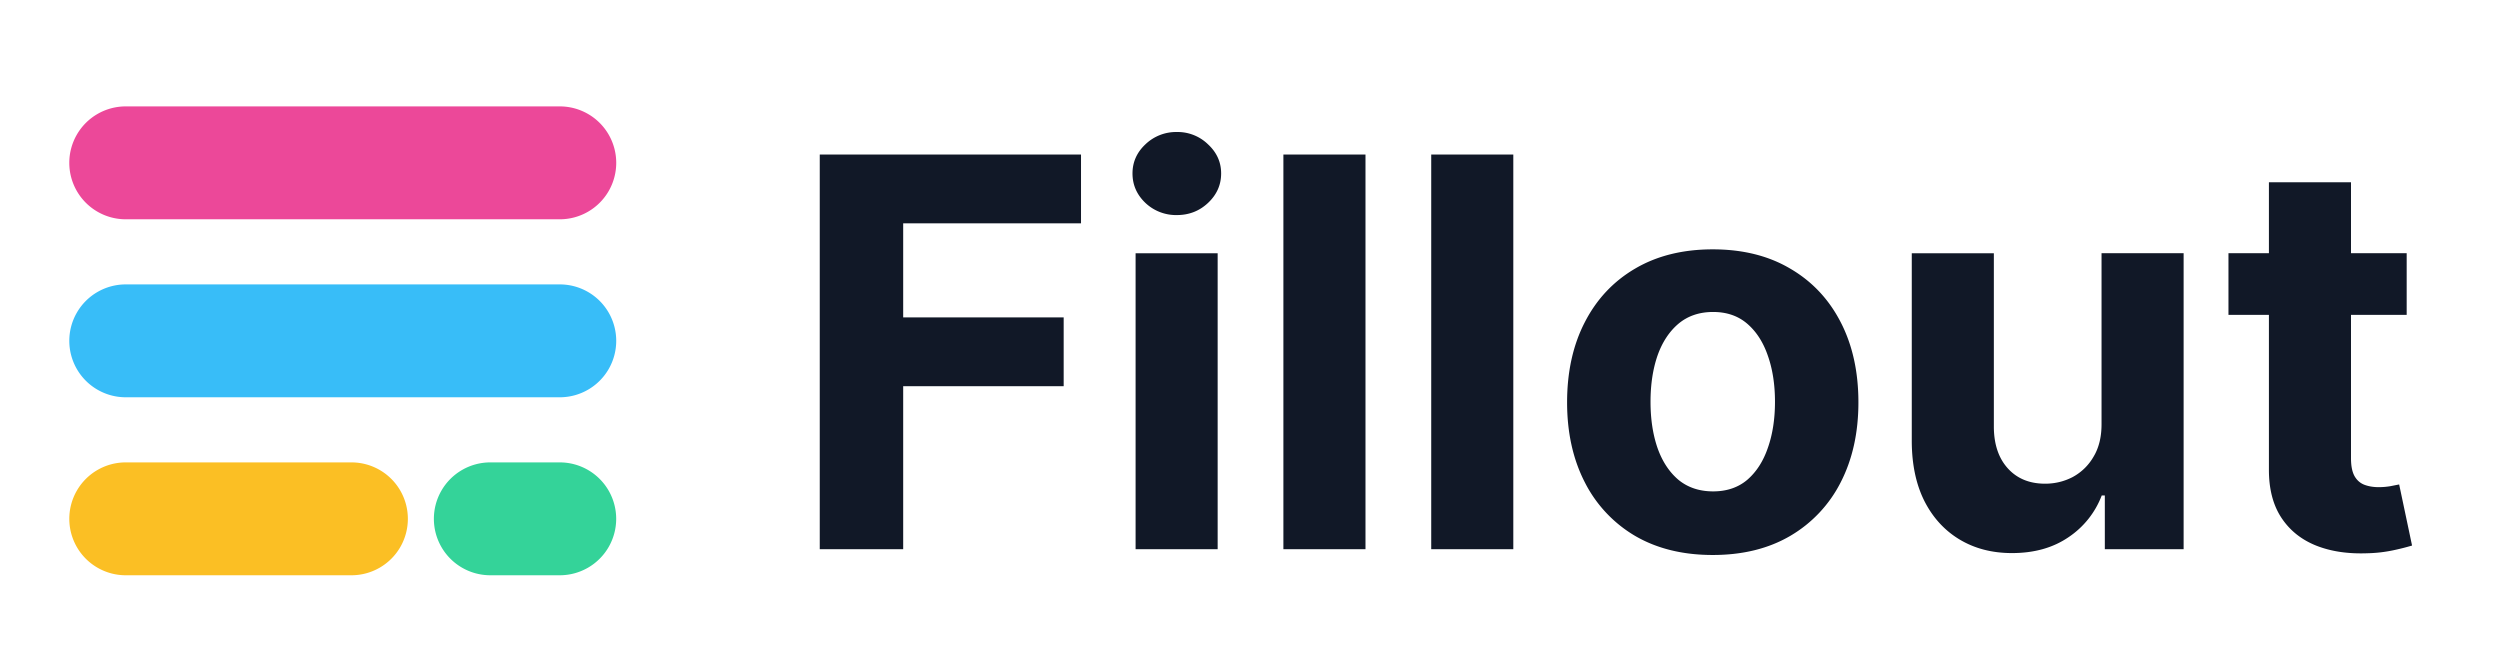 <svg width="143" height="38" fill="none" xmlns="http://www.w3.org/2000/svg"><g clip-path="url(#clip0_193_1881)"><mask id="a" style="mask-type:luminance" maskUnits="userSpaceOnUse" x="-1" y="0" width="144" height="38"><path d="M142.992.375h-143v37h143v-37z" fill="#fff"/></mask><g mask="url(#a)"><path d="M46.89 31.415V8.84h14.944v3.936H51.662v5.379h9.18v3.935h-9.18v9.325h-4.771zm18.066 0v-16.93h4.694v16.93h-4.695zm2.358-19.113a2.55 2.55 0 01-1.796-.695c-.493-.47-.739-1.032-.739-1.686 0-.647.246-1.202.739-1.665a2.53 2.53 0 011.796-.705 2.49 2.49 0 011.785.705c.5.463.75 1.018.75 1.665 0 .654-.25 1.216-.75 1.686-.492.463-1.087.695-1.785.695zM78.106 8.84v22.574H73.41V8.84h4.695zm8.455 0v22.574h-4.695V8.84h4.695zm11.408 22.905c-1.711 0-3.192-.364-4.44-1.091a7.466 7.466 0 01-2.877-3.065c-.676-1.315-1.014-2.84-1.014-4.574 0-1.75.338-3.278 1.014-4.586.676-1.315 1.635-2.337 2.876-3.064 1.25-.735 2.73-1.102 4.441-1.102 1.712 0 3.189.367 4.431 1.102 1.248.727 2.211 1.749 2.887 3.064.676 1.308 1.014 2.837 1.014 4.586 0 1.734-.338 3.259-1.014 4.574a7.45 7.45 0 01-2.887 3.065c-1.242.727-2.719 1.091-4.43 1.091zm.023-3.638c.778 0 1.428-.22 1.95-.66.522-.45.915-1.059 1.179-1.83.272-.772.408-1.65.408-2.635 0-.985-.136-1.863-.408-2.635-.264-.771-.657-1.381-1.179-1.83-.521-.448-1.172-.672-1.95-.672-.787 0-1.448.224-1.984.672-.53.449-.93 1.059-1.201 1.83-.265.772-.397 1.65-.397 2.635 0 .985.132 1.863.397 2.634.271.772.672 1.382 1.2 1.83.537.44 1.198.661 1.984.661zm22.216-3.902v-9.722h4.695v16.931h-4.507V28.34h-.177a4.999 4.999 0 01-1.906 2.392c-.882.602-1.958.904-3.229.904-1.132 0-2.127-.258-2.987-.772-.859-.514-1.531-1.245-2.016-2.194-.478-.947-.72-2.083-.728-3.405v-10.78h4.695v9.942c.007 1 .276 1.79.805 2.37.528.58 1.237.87 2.126.87.566 0 1.095-.128 1.587-.385a3.037 3.037 0 001.191-1.169c.308-.514.459-1.15.451-1.907zm17.454-9.722v3.528h-10.194v-3.528h10.194zm-7.88-4.056h4.695v15.784c0 .434.066.772.198 1.015.132.235.316.4.551.496.243.095.522.143.838.143.22 0 .44-.018.661-.055l.507-.1.738 3.495a13.24 13.24 0 01-.992.253 7.96 7.96 0 01-1.553.188c-1.132.044-2.124-.107-2.976-.452-.845-.346-1.502-.882-1.973-1.61-.47-.727-.701-1.646-.694-2.755V10.428z" fill="#111827"/><path d="M32.019 6.086H7.192a3.228 3.228 0 000 6.457H32.02a3.228 3.228 0 000-6.457z" fill="#EC4899"/><path d="M32.019 16.268H7.192a3.228 3.228 0 000 6.456H32.02a3.228 3.228 0 000-6.456z" fill="#38BDF8"/><path d="M20.102 26.449H7.192a3.228 3.228 0 000 6.456h12.91a3.228 3.228 0 000-6.456z" fill="#FBBF24"/><path d="M32.018 26.449h-3.972a3.228 3.228 0 000 6.456h3.972a3.228 3.228 0 000-6.456z" fill="#34D399"/></g></g><defs><clipPath id="clip0_193_1881"><path fill="#fff" transform="translate(-.008 .375)" d="M0 0h143v37H0z"/></clipPath></defs></svg>